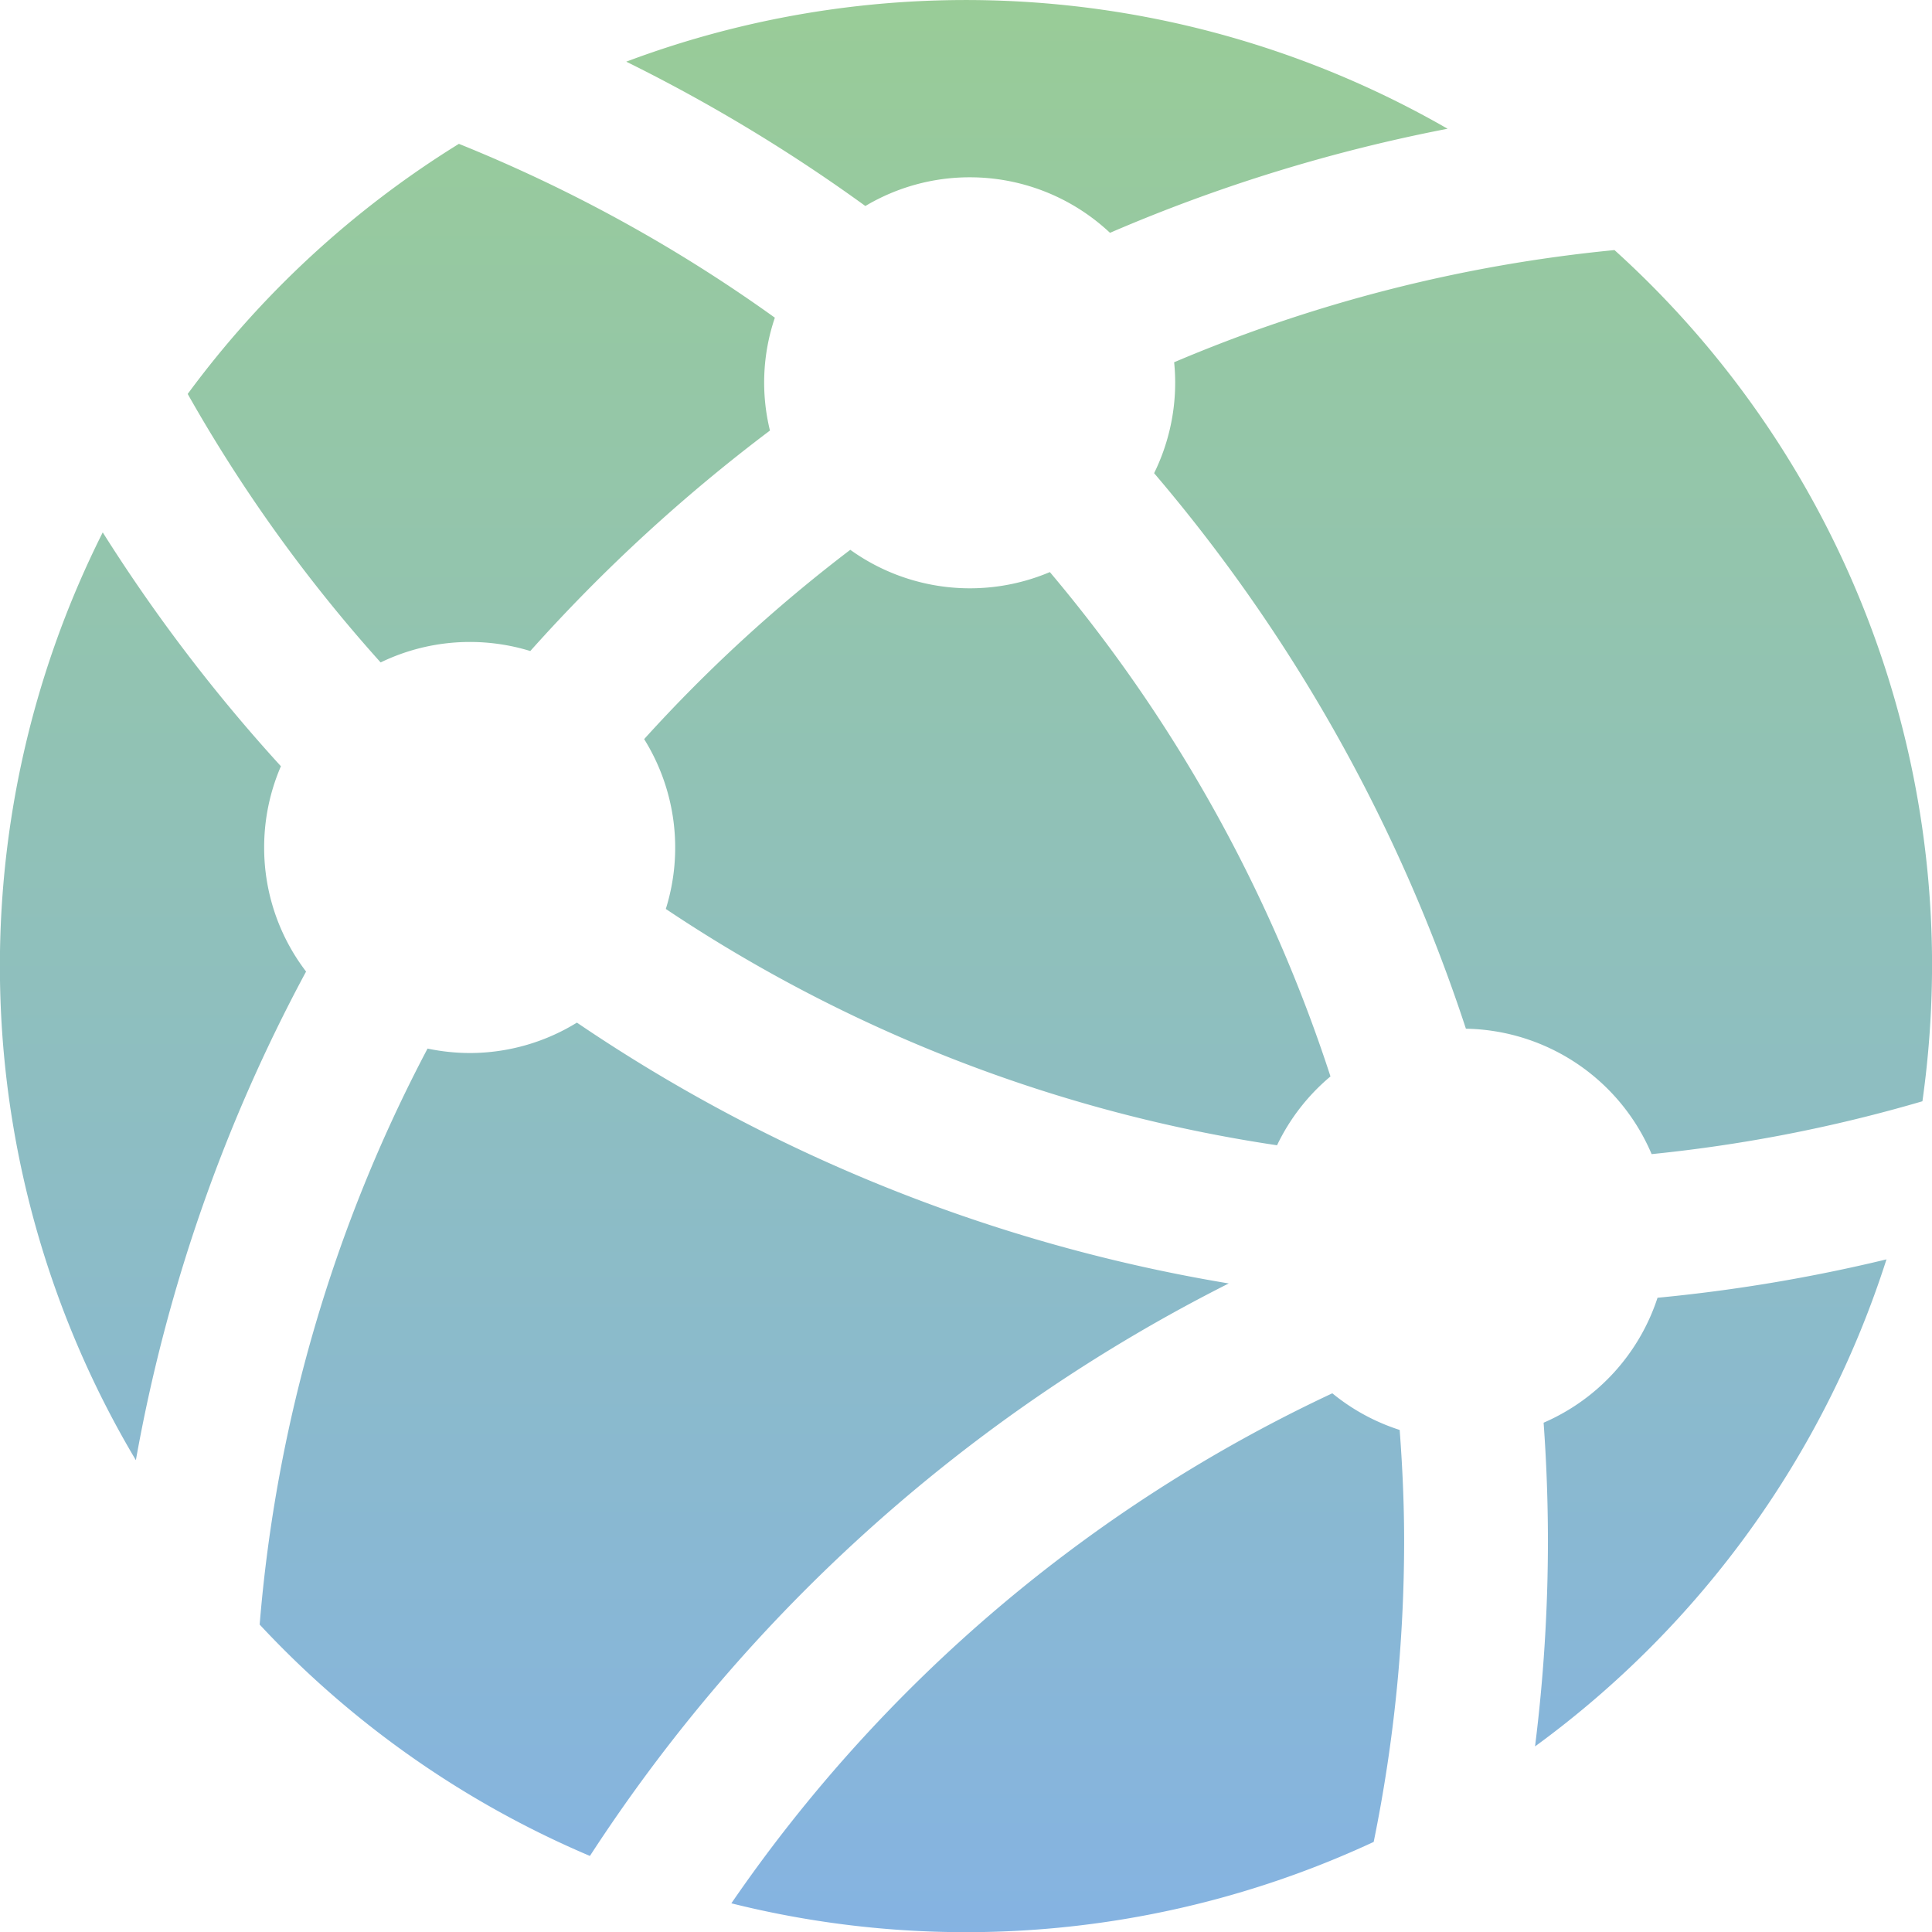 <svg xmlns="http://www.w3.org/2000/svg" xmlns:xlink="http://www.w3.org/1999/xlink" width="86.749" height="86.748" viewBox="0 0 86.749 86.748">
  <defs>
    <style>
      .cls-1 {
        fill: url(#linear-gradient);
      }
    </style>
    <linearGradient id="linear-gradient" x1="0.5" x2="0.5" y2="1" gradientUnits="objectBoundingBox">
      <stop offset="0" stop-color="#99cc97"/>
      <stop offset="1" stop-color="#85b3e2"/>
    </linearGradient>
  </defs>
  <path id="Path_148" data-name="Path 148" class="cls-1" d="M2433.667,2680.864a9.237,9.237,0,0,1,2.721.407,74.567,74.567,0,0,1,10.761-9.9,9.061,9.061,0,0,1,.22-5.067,67.691,67.691,0,0,0-14.187-7.806,43.573,43.573,0,0,0-12.177,11.23,68.146,68.146,0,0,0,8.663,12.055A9.191,9.191,0,0,1,2433.667,2680.864Zm-9.229,9.227a9.176,9.176,0,0,1,.752-3.647,74.414,74.414,0,0,1-8-10.5,43.364,43.364,0,0,0,1.488,41.659,73.517,73.517,0,0,1,7.642-21.94A9.151,9.151,0,0,1,2424.438,2690.09ZM2456.117,2660a9.191,9.191,0,0,1,6.3,2.493,73.592,73.592,0,0,1,15.158-4.673,43.373,43.373,0,0,0-36.878-3.012,74.406,74.406,0,0,1,10.736,6.481A9.146,9.146,0,0,1,2456.117,2660Zm13.8,43.464a9.215,9.215,0,0,1,2.4-3.092,67.514,67.514,0,0,0-12.6-22.646,9.209,9.209,0,0,1-8.961-1,68.055,68.055,0,0,0-9.256,8.5,9.214,9.214,0,0,1,.973,7.626A67.091,67.091,0,0,0,2469.917,2703.463Zm11.97,12.458q.19,2.618.194,5.288a74.506,74.506,0,0,1-.579,9.245,43.443,43.443,0,0,0,15.78-21.869,73.384,73.384,0,0,1-10.28,1.724A9.242,9.242,0,0,1,2481.887,2715.92Zm-14.134-6.254a73.591,73.591,0,0,1-29.272-11.712,9.176,9.176,0,0,1-4.813,1.365,9.313,9.313,0,0,1-1.893-.2,67.075,67.075,0,0,0-7.539,25.863,43.436,43.436,0,0,0,14.829,10.389A73.837,73.837,0,0,1,2467.752,2709.666Zm17.314-46.4a67.088,67.088,0,0,0-19.77,5.037,8.913,8.913,0,0,1,.047.926,9.206,9.206,0,0,1-.946,4.054,73.976,73.976,0,0,1,14,24.944,9.229,9.229,0,0,1,8.339,5.631,67.062,67.062,0,0,0,12.159-2.373,43.982,43.982,0,0,0,.432-6.072A43.263,43.263,0,0,0,2485.066,2663.265ZM2472.4,2714.6a67.408,67.408,0,0,0-26.984,22.9,43.405,43.405,0,0,0,28.841-2.757,67.526,67.526,0,0,0,1.367-13.526c0-1.674-.076-3.331-.2-4.972A9.213,9.213,0,0,1,2472.4,2714.6Z" transform="translate(-2412.577 -2652.039)"/>
</svg>

